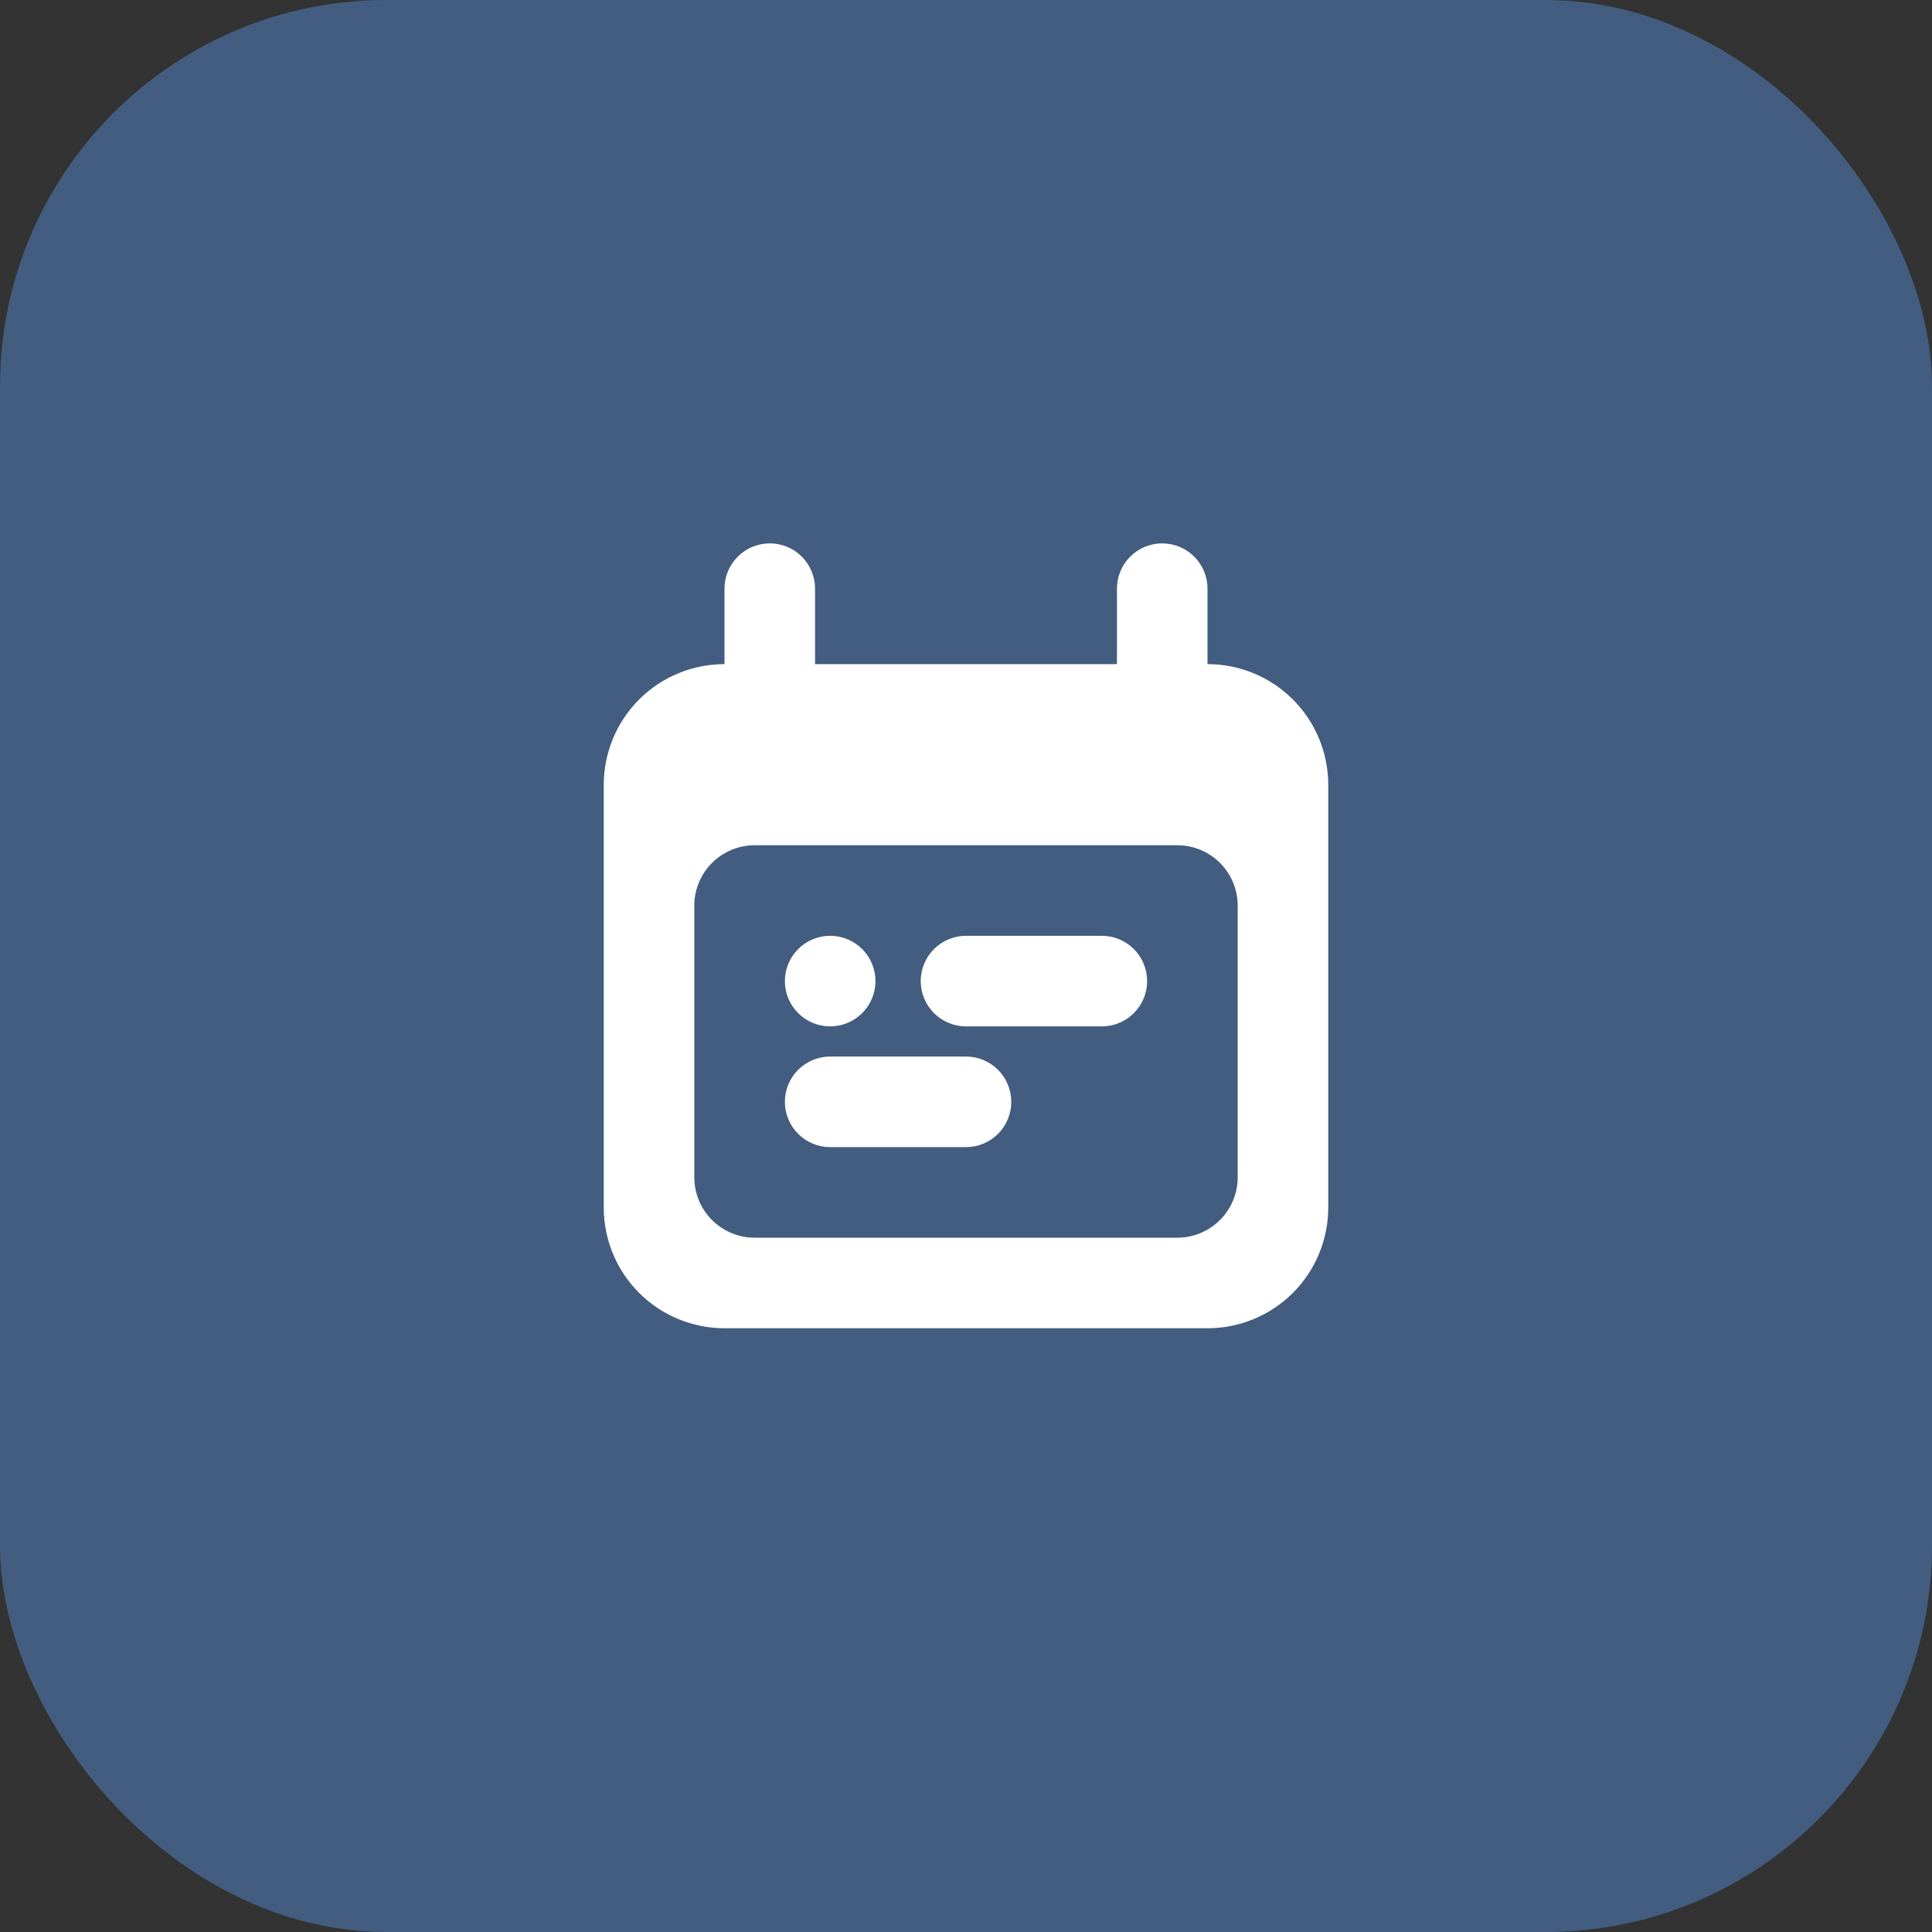 <svg width="60" height="60" viewBox="0 0 60 60" fill="none" xmlns="http://www.w3.org/2000/svg">
<rect x="0" y="0" width="60" height="60" fill="#333333" stroke="none"/>
<rect width="60" height="60" rx="12" fill="#425D7F"/>
<path d="M25.781 29.062C25.408 29.062 25.051 29.211 24.787 29.474C24.523 29.738 24.375 30.096 24.375 30.469C24.375 30.842 24.523 31.199 24.787 31.463C25.051 31.727 25.408 31.875 25.781 31.875C26.154 31.875 26.512 31.727 26.776 31.463C27.039 31.199 27.188 30.842 27.188 30.469C27.188 30.096 27.039 29.738 26.776 29.474C26.512 29.211 26.154 29.062 25.781 29.062ZM28.594 30.469C28.594 30.096 28.742 29.738 29.006 29.474C29.269 29.211 29.627 29.062 30 29.062H34.219C34.592 29.062 34.949 29.211 35.213 29.474C35.477 29.738 35.625 30.096 35.625 30.469C35.625 30.842 35.477 31.199 35.213 31.463C34.949 31.727 34.592 31.875 34.219 31.875H30C29.627 31.875 29.269 31.727 29.006 31.463C28.742 31.199 28.594 30.842 28.594 30.469ZM25.781 32.812C25.408 32.812 25.051 32.961 24.787 33.224C24.523 33.488 24.375 33.846 24.375 34.219C24.375 34.592 24.523 34.949 24.787 35.213C25.051 35.477 25.408 35.625 25.781 35.625H30C30.373 35.625 30.731 35.477 30.994 35.213C31.258 34.949 31.406 34.592 31.406 34.219C31.406 33.846 31.258 33.488 30.994 33.224C30.731 32.961 30.373 32.812 30 32.812H25.781Z" fill="white"/>
<path fill-rule="evenodd" clip-rule="evenodd" d="M23.906 16.875C23.533 16.875 23.176 17.023 22.912 17.287C22.648 17.551 22.5 17.908 22.5 18.281V20.625C21.505 20.625 20.552 21.02 19.848 21.723C19.145 22.427 18.75 23.38 18.75 24.375V37.5C18.75 38.495 19.145 39.448 19.848 40.152C20.552 40.855 21.505 41.25 22.5 41.25H37.5C38.495 41.25 39.448 40.855 40.152 40.152C40.855 39.448 41.25 38.495 41.25 37.5V24.375C41.25 23.38 40.855 22.427 40.152 21.723C39.448 21.02 38.495 20.625 37.5 20.625V18.281C37.5 17.908 37.352 17.551 37.088 17.287C36.824 17.023 36.467 16.875 36.094 16.875C35.721 16.875 35.363 17.023 35.099 17.287C34.836 17.551 34.688 17.908 34.688 18.281V20.625H25.312V18.281C25.312 17.908 25.164 17.551 24.901 17.287C24.637 17.023 24.279 16.875 23.906 16.875ZM21.562 28.125C21.562 27.628 21.76 27.151 22.112 26.799C22.463 26.448 22.94 26.25 23.438 26.25H36.562C37.06 26.25 37.537 26.448 37.888 26.799C38.24 27.151 38.438 27.628 38.438 28.125V36.562C38.438 37.06 38.24 37.537 37.888 37.888C37.537 38.24 37.06 38.438 36.562 38.438H23.438C22.94 38.438 22.463 38.24 22.112 37.888C21.76 37.537 21.562 37.06 21.562 36.562V28.125Z" fill="white"/>
</svg>
